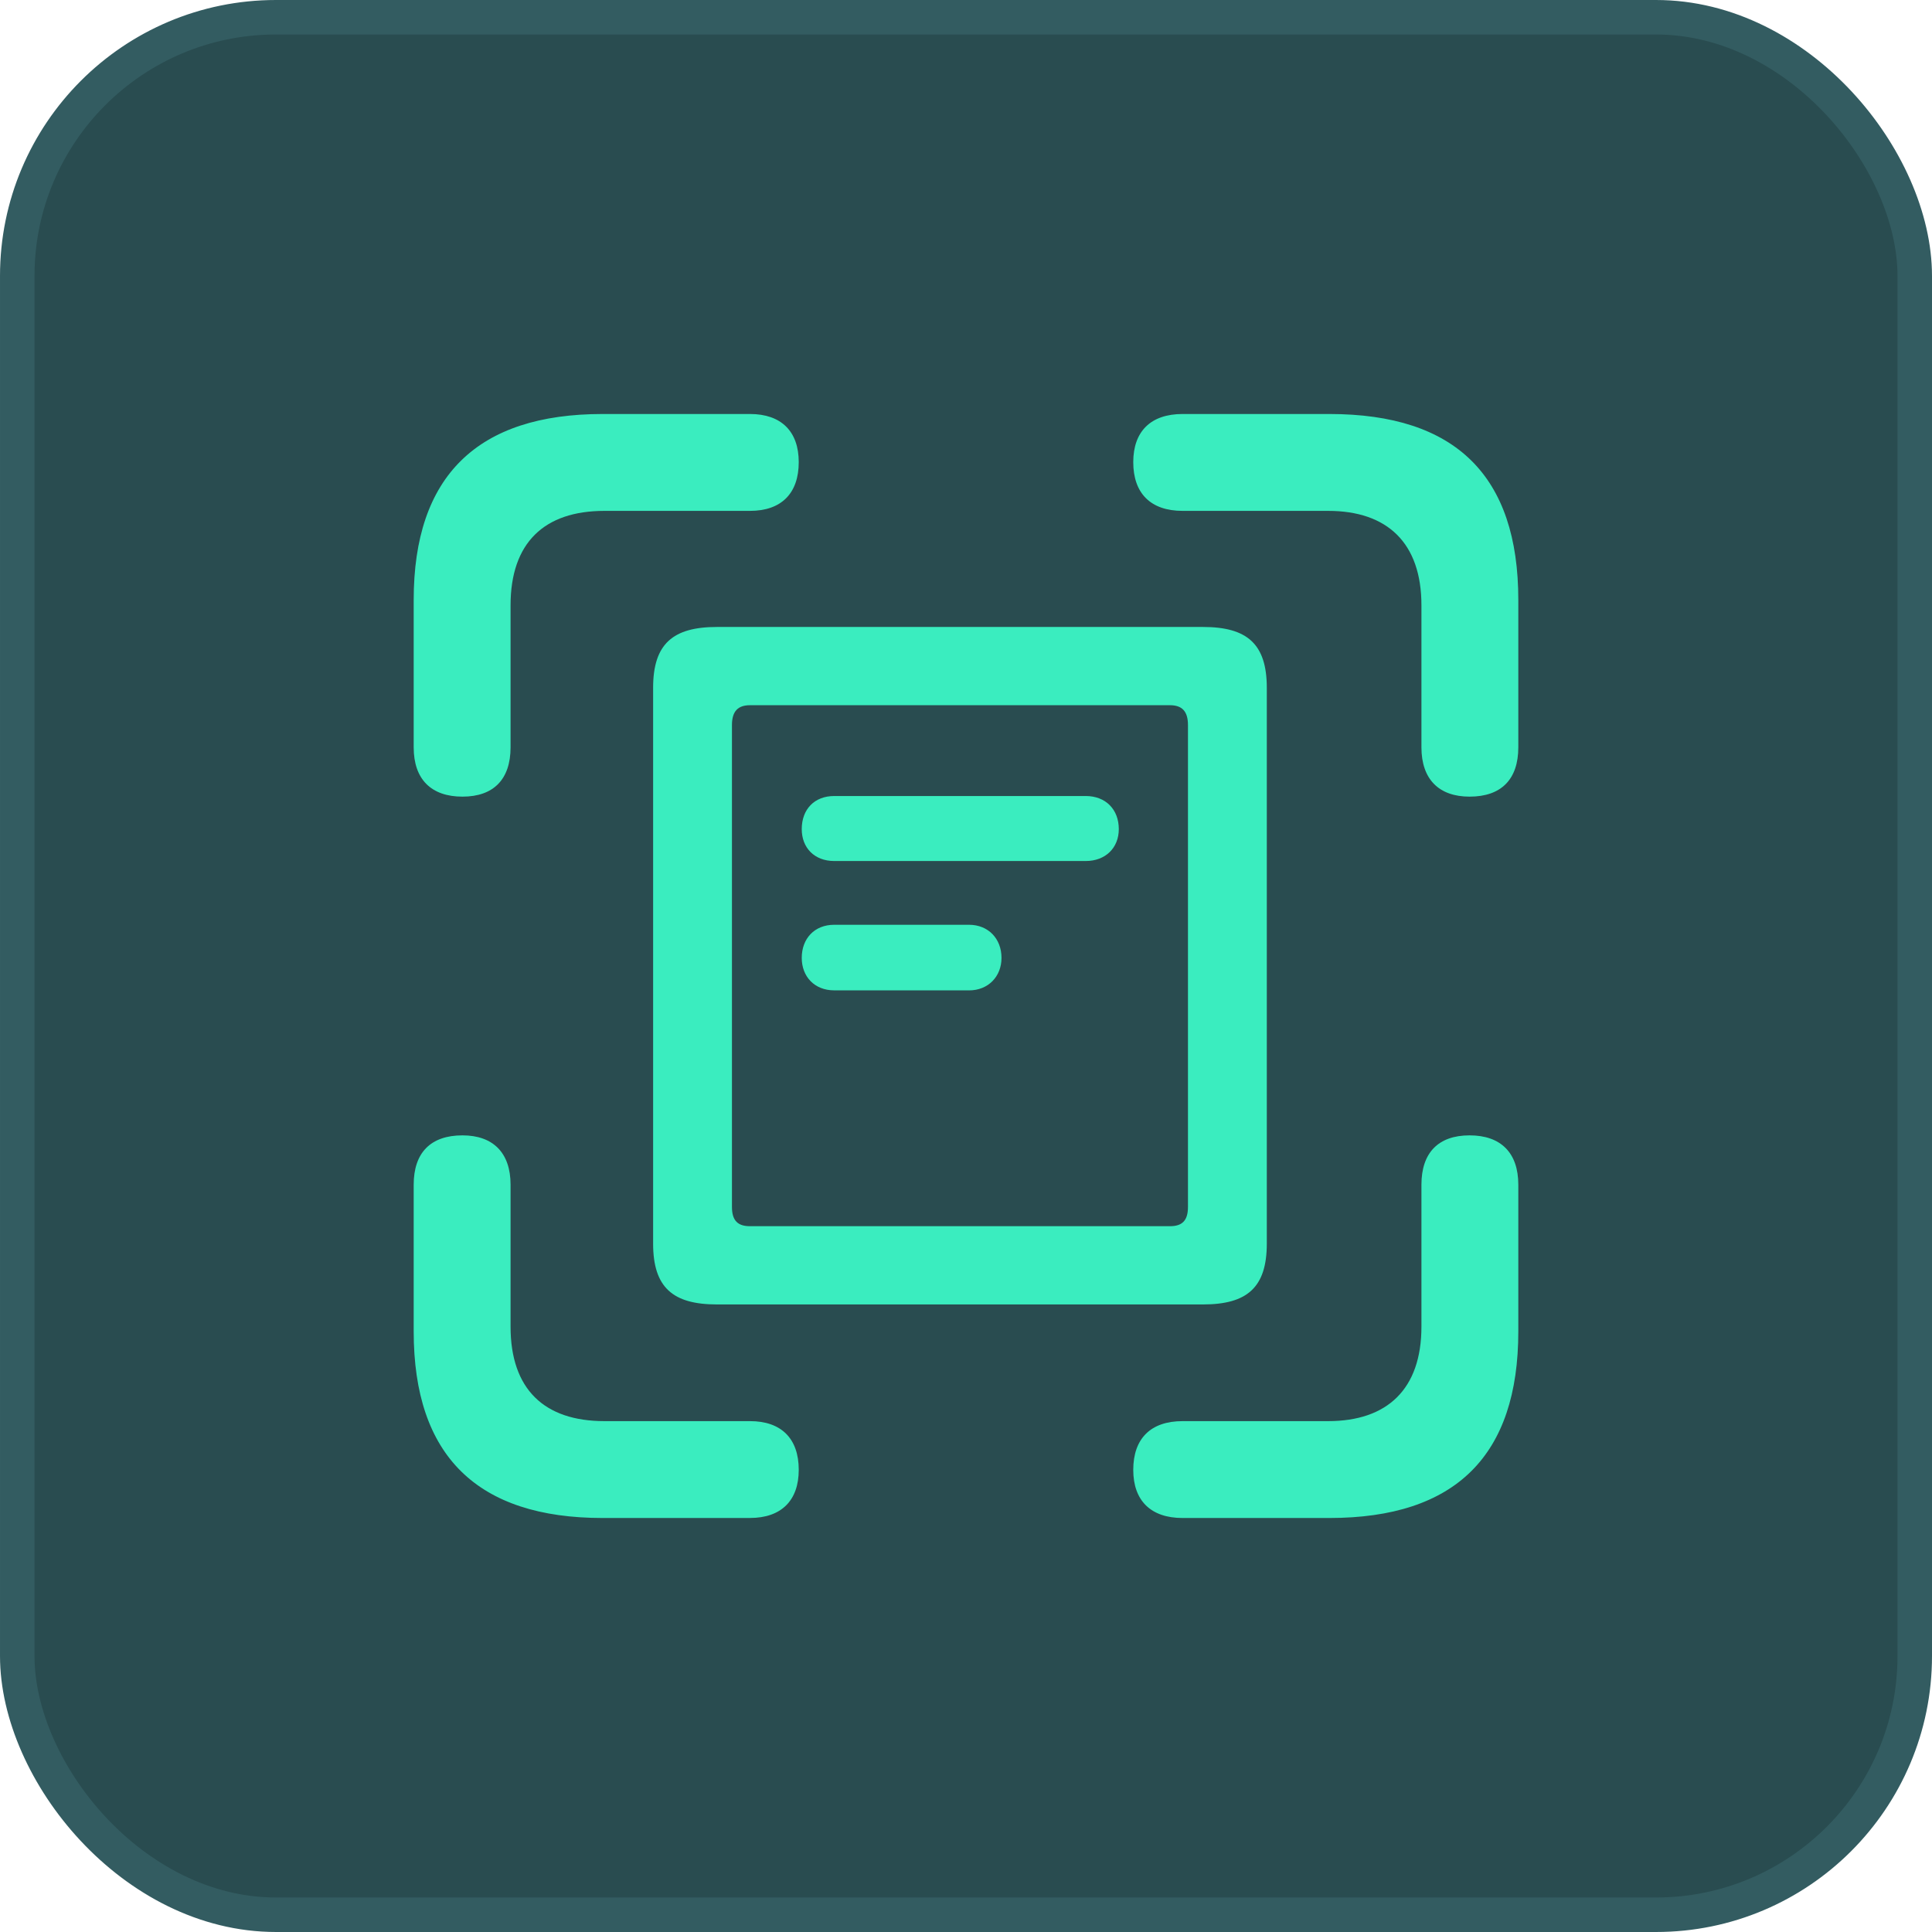 <svg xmlns="http://www.w3.org/2000/svg" width="56" height="56" viewBox="0 0 56 56" fill="none"><rect x="0.5" y="0.5" width="55" height="55" rx="7.5" fill="#294C50"></rect><rect x="0.5" y="0.5" width="55" height="55" rx="7.5" stroke="#335C61"></rect><path d="M42.596 23.091C43.52 23.091 44.009 22.585 44.009 21.661V17.388C44.009 13.796 42.195 12 38.533 12H34.278C33.353 12 32.848 12.506 32.848 13.395C32.848 14.302 33.354 14.808 34.278 14.808H38.498C40.207 14.808 41.201 15.732 41.201 17.546V21.661C41.201 22.586 41.707 23.091 42.596 23.091ZM13.404 23.091C14.311 23.091 14.799 22.585 14.799 21.661V17.546C14.799 15.732 15.775 14.808 17.519 14.808H21.739C22.646 14.808 23.152 14.302 23.152 13.395C23.152 12.506 22.646 12 21.739 12H17.467C13.84 12 11.991 13.796 11.991 17.388V21.662C11.991 22.586 12.497 23.091 13.404 23.091ZM20.78 37.81H34.871C36.144 37.81 36.719 37.321 36.719 36.048V19.935C36.719 18.662 36.144 18.173 34.871 18.173H20.78C19.507 18.173 18.931 18.662 18.931 19.935V36.048C18.931 37.321 19.507 37.81 20.78 37.81ZM21.739 35.542C21.391 35.542 21.216 35.386 21.216 34.984V21.016C21.216 20.615 21.391 20.441 21.739 20.441H33.912C34.26 20.441 34.434 20.615 34.434 21.016V34.984C34.434 35.386 34.26 35.542 33.911 35.542H21.739ZM24.181 24.957H31.47C32.045 24.957 32.429 24.574 32.429 24.033C32.429 23.458 32.045 23.073 31.47 23.073H24.181C23.606 23.073 23.239 23.458 23.239 24.033C23.239 24.574 23.606 24.957 24.181 24.957ZM24.181 28.707H28.087C28.645 28.707 29.029 28.305 29.029 27.765C29.029 27.207 28.645 26.805 28.087 26.805H24.181C23.606 26.805 23.239 27.207 23.239 27.765C23.239 28.305 23.606 28.706 24.181 28.706M17.467 43.999H21.739C22.646 43.999 23.152 43.493 23.152 42.604C23.152 41.697 22.646 41.192 21.739 41.192H17.519C15.775 41.192 14.799 40.267 14.799 38.454V34.339C14.799 33.415 14.293 32.909 13.404 32.909C12.48 32.909 11.991 33.415 11.991 34.339V38.594C11.991 42.204 13.84 44 17.467 44M34.278 44H38.533C42.195 44 44.009 42.186 44.009 38.594V34.339C44.009 33.415 43.503 32.909 42.596 32.909C41.689 32.909 41.201 33.415 41.201 34.339V38.454C41.201 40.268 40.207 41.192 38.498 41.192H34.278C33.353 41.192 32.848 41.698 32.848 42.605C32.848 43.494 33.354 44 34.278 44Z" fill="#3AEDBF"></path></svg>